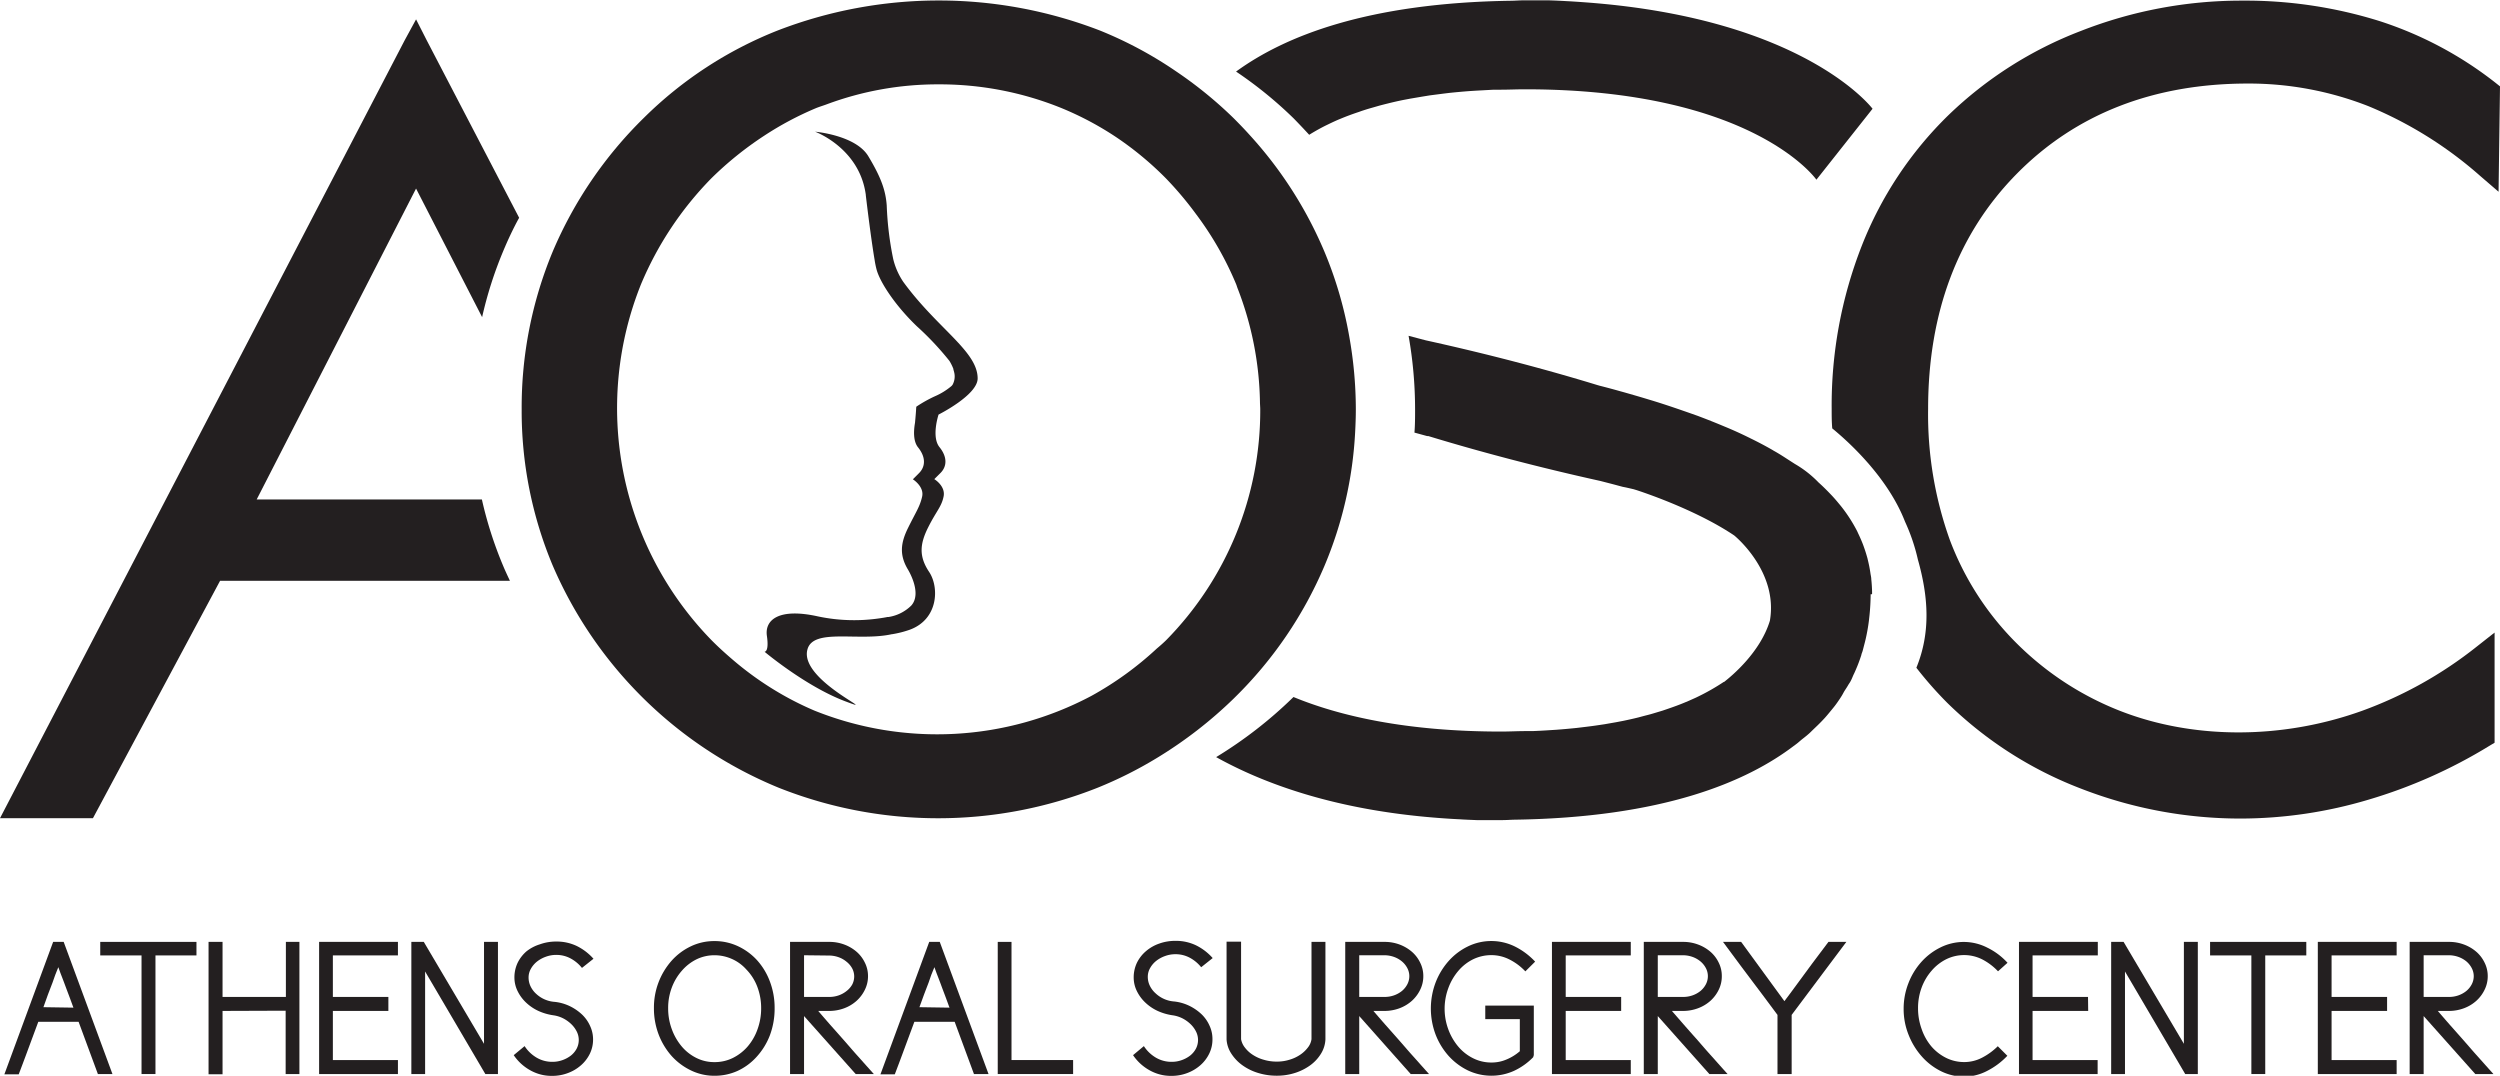 <svg xmlns="http://www.w3.org/2000/svg" viewBox="0 0 434.18 186.83"><defs><style>.a{fill:#231f20;}</style></defs><path class="a" d="M9.23,163.58h1.83l8.47,22.95H17l-3.35-9.07h-7l-1.08,2.91q-.54,1.47-1.11,3L3.85,185c-.22.57-.42,1.09-.6,1.58H.76ZM12.75,175c-.17-.51-.39-1.08-.63-1.72l-.63-1.67v0c-.13-.35-.25-.67-.37-1s-.21-.54-.31-.81-.21-.54-.32-.83-.23-.63-.36-1c-.18.42-.36.86-.53,1.33s-.34.91-.47,1.33v0c-.31.78-.57,1.47-.8,2.09s-.48,1.35-.79,2.2Z"/><path class="a" d="M27,165.93v20.6H24.58v-20.6H17.41v-2.35H34.12v2.35Z"/><path class="a" d="M38.65,175.57v11H36.22V163.58h2.43v9.56h11v-9.56H52v22.95H49.61v-11Z"/><path class="a" d="M67.45,175.57H57.81v8.53h11.3v2.43H55.42V163.58H69.11v2.35H57.81v7.21h9.64Z"/><path class="a" d="M73.6,163.58l10.46,17.7v-17.7h2.42v22.95H84.29L73.83,168.72v17.81H71.44V163.58Z"/><path class="a" d="M91.11,181.68a6.27,6.27,0,0,0,2.08,2,5.33,5.33,0,0,0,2.77.73,5.08,5.08,0,0,0,1.73-.3,5.24,5.24,0,0,0,1.46-.79,3.84,3.84,0,0,0,1-1.2,3.26,3.26,0,0,0,0-3,4.71,4.71,0,0,0-.94-1.26,5.88,5.88,0,0,0-1.4-1,5.46,5.46,0,0,0-1.69-.53,9.54,9.54,0,0,1-2.66-.78,8,8,0,0,1-2.14-1.47,6.93,6.93,0,0,1-1.45-2,5.34,5.34,0,0,1-.53-2.33,5.93,5.93,0,0,1,.56-2.54,6.27,6.27,0,0,1,1.55-2A7.1,7.1,0,0,1,93.77,164a8.23,8.23,0,0,1,2.82-.48,8.05,8.05,0,0,1,3.59.78,9.45,9.45,0,0,1,2.89,2.21l-2,1.59a6.43,6.43,0,0,0-2-1.66,5.21,5.21,0,0,0-2.49-.6,5.15,5.15,0,0,0-1.79.32,5.37,5.37,0,0,0-1.53.84,4.21,4.21,0,0,0-1.06,1.25,3,3,0,0,0-.4,1.51,3.54,3.54,0,0,0,.35,1.55,4.26,4.26,0,0,0,1,1.32A5.25,5.25,0,0,0,96.36,174a8,8,0,0,1,2.64.76,8.51,8.51,0,0,1,2.11,1.46,6.29,6.29,0,0,1,1.39,2,5.46,5.46,0,0,1,.5,2.31,5.59,5.59,0,0,1-.56,2.47,6.35,6.35,0,0,1-1.53,2,7.19,7.19,0,0,1-2.26,1.35,7.64,7.64,0,0,1-2.76.5,7.54,7.54,0,0,1-3.85-1,8.3,8.3,0,0,1-2.82-2.6Z"/><path class="a" d="M131.34,183.61a10.14,10.14,0,0,1-3.28,2.39,9.64,9.64,0,0,1-4,.83,9.27,9.27,0,0,1-4-.9,10.83,10.83,0,0,1-3.36-2.47,12.17,12.17,0,0,1-2.29-3.74,12.72,12.72,0,0,1-.84-4.65,12.26,12.26,0,0,1,3.07-8.22,10.54,10.54,0,0,1,3.32-2.49,9.36,9.36,0,0,1,4.1-.92,9.51,9.51,0,0,1,4.17.92,10.48,10.48,0,0,1,3.31,2.47,11.51,11.51,0,0,1,2.19,3.69,12.84,12.84,0,0,1,.8,4.55,13.2,13.2,0,0,1-.83,4.75A11.82,11.82,0,0,1,131.34,183.61Zm-1.76-15.28a7.3,7.3,0,0,0-2.5-1.8,7.4,7.4,0,0,0-3-.63,7.07,7.07,0,0,0-3.12.71,8.14,8.14,0,0,0-2.56,2,9.4,9.4,0,0,0-1.73,2.91,10,10,0,0,0-.63,3.59,10.32,10.32,0,0,0,.63,3.62,9.84,9.84,0,0,0,1.72,3,7.93,7.93,0,0,0,2.54,2,6.88,6.88,0,0,0,3.15.73,7.13,7.13,0,0,0,3.21-.73,8.27,8.27,0,0,0,2.57-2,9.41,9.41,0,0,0,1.71-3,10.55,10.55,0,0,0,.62-3.62,10.35,10.35,0,0,0-.68-3.77A8.78,8.78,0,0,0,129.58,168.33Z"/><path class="a" d="M139.64,176.46v10.07h-2.43V163.58H144a7.39,7.39,0,0,1,2.63.46,7,7,0,0,1,2.14,1.26,5.84,5.84,0,0,1,1.44,1.9,5.17,5.17,0,0,1,.54,2.32,5.27,5.27,0,0,1-.54,2.36,6.29,6.29,0,0,1-1.44,1.93,6.69,6.69,0,0,1-2.14,1.29,7.39,7.39,0,0,1-2.63.47H142.1c.66.77,1.35,1.57,2.07,2.39l2.18,2.46,1.33,1.52c.46.54.93,1.07,1.41,1.6l1.39,1.56,1.28,1.43h-3.15Zm0-10.56v7.24H144a4.86,4.86,0,0,0,1.68-.28,4.6,4.6,0,0,0,1.36-.76A3.8,3.8,0,0,0,148,171a3.05,3.05,0,0,0,.35-1.43,3,3,0,0,0-.35-1.39,3.8,3.8,0,0,0-1-1.17,4.48,4.48,0,0,0-1.39-.78,5,5,0,0,0-1.69-.28Z"/><path class="a" d="M161.38,163.58h1.83l8.47,22.95h-2.53l-3.35-9.07h-7l-1.08,2.91c-.36,1-.74,2-1.11,3L156,185c-.22.57-.42,1.09-.6,1.58h-2.49ZM164.9,175c-.18-.51-.39-1.08-.63-1.72s-.46-1.19-.63-1.67v0l-.37-1c-.11-.27-.21-.54-.31-.81s-.21-.54-.32-.83-.23-.63-.36-1c-.18.42-.36.86-.54,1.33s-.33.91-.46,1.33v0c-.31.78-.58,1.47-.8,2.09s-.49,1.35-.8,2.2Z"/><path class="a" d="M175.67,184.1h10.7v2.43H173.28V163.58h2.39Z"/><path class="a" d="M198.66,181.68a6.27,6.27,0,0,0,2.08,2,5.33,5.33,0,0,0,2.77.73,5.08,5.08,0,0,0,1.73-.3,5.24,5.24,0,0,0,1.46-.79,3.84,3.84,0,0,0,1-1.2,3.26,3.26,0,0,0,0-3,4.71,4.71,0,0,0-.94-1.26,5.88,5.88,0,0,0-1.4-1,5.55,5.55,0,0,0-1.69-.53,9.54,9.54,0,0,1-2.66-.78,8,8,0,0,1-2.14-1.47,6.93,6.93,0,0,1-1.45-2,5.34,5.34,0,0,1-.53-2.33,5.93,5.93,0,0,1,.56-2.54,6.27,6.27,0,0,1,1.55-2,7.1,7.1,0,0,1,2.31-1.33,8.23,8.23,0,0,1,2.82-.48,8.05,8.05,0,0,1,3.59.78,9.45,9.45,0,0,1,2.89,2.21l-2,1.59a6.43,6.43,0,0,0-2-1.66,5.21,5.21,0,0,0-2.49-.6,5.15,5.15,0,0,0-1.79.32,5.37,5.37,0,0,0-1.53.84,4.21,4.21,0,0,0-1.06,1.25,3,3,0,0,0-.4,1.51,3.54,3.54,0,0,0,.35,1.55,4.26,4.26,0,0,0,1,1.32,5.25,5.25,0,0,0,3.24,1.42,8,8,0,0,1,2.64.76,8.51,8.51,0,0,1,2.11,1.46,6.29,6.29,0,0,1,1.39,2,5.46,5.46,0,0,1,.5,2.31A5.59,5.59,0,0,1,210,183a6.35,6.35,0,0,1-1.53,2,7.3,7.3,0,0,1-2.26,1.35,7.64,7.64,0,0,1-2.76.5,7.54,7.54,0,0,1-3.85-1,8.3,8.3,0,0,1-2.82-2.6Z"/><path class="a" d="M215.54,180.48a3.28,3.28,0,0,0,.67,1.46,5.31,5.31,0,0,0,1.36,1.25,6.81,6.81,0,0,0,1.91.86,7.74,7.74,0,0,0,2.27.32,7.19,7.19,0,0,0,2.18-.32,6.63,6.63,0,0,0,1.86-.86,5.55,5.55,0,0,0,1.34-1.25,3,3,0,0,0,.64-1.46v-16.9h2.42v16.94a5.16,5.16,0,0,1-.75,2.44,7.05,7.05,0,0,1-1.82,2,9.27,9.27,0,0,1-2.66,1.36,10.27,10.27,0,0,1-3.21.5,10.93,10.93,0,0,1-3.32-.5,9.24,9.24,0,0,1-2.72-1.36,7.41,7.41,0,0,1-1.88-2,5.09,5.09,0,0,1-.81-2.42v-17h2.52Z"/><path class="a" d="M236.06,176.46v10.07h-2.43V163.58h6.81a7.39,7.39,0,0,1,2.63.46,7.12,7.12,0,0,1,2.14,1.26,5.84,5.84,0,0,1,1.44,1.9,5.17,5.17,0,0,1,.54,2.32,5.27,5.27,0,0,1-.54,2.36,6.29,6.29,0,0,1-1.44,1.93,6.8,6.8,0,0,1-2.14,1.29,7.39,7.39,0,0,1-2.63.47h-1.92c.66.77,1.35,1.57,2.07,2.39l2.18,2.46,1.33,1.52c.46.54.93,1.07,1.41,1.6l1.39,1.56,1.28,1.43H245Zm0-10.56v7.24h4.38a4.86,4.86,0,0,0,1.68-.28,4.6,4.6,0,0,0,1.36-.76,3.8,3.8,0,0,0,.93-1.15,3.05,3.05,0,0,0,.35-1.43,3,3,0,0,0-.35-1.39,3.8,3.8,0,0,0-.95-1.17,4.48,4.48,0,0,0-1.39-.78,5,5,0,0,0-1.69-.28Z"/><path class="a" d="M266.27,183.61a11.27,11.27,0,0,1-3.34,2.37,9.53,9.53,0,0,1-8-.08,11,11,0,0,1-3.34-2.51,12.13,12.13,0,0,1-2.26-3.7,12.8,12.8,0,0,1,0-9.07,12.23,12.23,0,0,1,2.26-3.72,10.71,10.71,0,0,1,3.34-2.53,9.28,9.28,0,0,1,8.14,0,12.31,12.31,0,0,1,3.54,2.64l-1.7,1.69a9.89,9.89,0,0,0-2.77-2.07,6.91,6.91,0,0,0-3.11-.75,7.28,7.28,0,0,0-3.17.71,8,8,0,0,0-2.57,2,9.78,9.78,0,0,0-1.75,3,10.32,10.32,0,0,0,0,7.21,10,10,0,0,0,1.75,3,8.08,8.08,0,0,0,2.57,2,7,7,0,0,0,3.17.73,6.53,6.53,0,0,0,2.66-.55,8.44,8.44,0,0,0,2.26-1.41V177h-6v-2.36h8.43v8.6Z"/><path class="a" d="M281.55,175.57h-9.63v8.53h11.3v2.43H269.53V163.58h13.69v2.35h-11.3v7.21h9.63Z"/><path class="a" d="M287.91,176.46v10.07h-2.43V163.58h6.81a7.33,7.33,0,0,1,2.62.46,7,7,0,0,1,2.15,1.26,5.84,5.84,0,0,1,1.44,1.9,5.16,5.16,0,0,1,.53,2.32,5.27,5.27,0,0,1-.53,2.36,6.29,6.29,0,0,1-1.44,1.93,6.73,6.73,0,0,1-2.15,1.29,7.34,7.34,0,0,1-2.62.47h-1.93l2.08,2.39c.72.82,1.44,1.64,2.18,2.46l1.32,1.52c.47.54.94,1.07,1.42,1.6l1.39,1.56,1.28,1.43h-3.16Zm0-10.56v7.24h4.38a4.86,4.86,0,0,0,1.68-.28,4.6,4.6,0,0,0,1.36-.76,3.8,3.8,0,0,0,.93-1.15,3.05,3.05,0,0,0,.35-1.43,3,3,0,0,0-.35-1.39,3.8,3.8,0,0,0-.95-1.17,4.59,4.59,0,0,0-1.39-.78,5,5,0,0,0-1.7-.28Z"/><path class="a" d="M320.66,163.58l-9.5,12.68v10.27H308.7V176.26l-1.28-1.72c-.45-.62-.9-1.22-1.34-1.8l-1.71-2.27-1.81-2.41c-.6-.8-1.18-1.58-1.75-2.36s-1.09-1.48-1.57-2.12h3.15l7.51,10.29,1-1.33c.33-.44.66-.89,1-1.36l2.81-3.82c1-1.3,1.91-2.57,2.84-3.78Z"/><path class="a" d="M347,168.69a10.18,10.18,0,0,0-2.76-2.08,7,7,0,0,0-3.09-.74,7.07,7.07,0,0,0-3.12.71,8.14,8.14,0,0,0-2.56,2,9.45,9.45,0,0,0-1.73,2.92,10.18,10.18,0,0,0-.63,3.61,10.46,10.46,0,0,0,.62,3.59,9.36,9.36,0,0,0,1.67,3,8.14,8.14,0,0,0,2.54,2,7,7,0,0,0,3.21.75,6.65,6.65,0,0,0,3.06-.75,11.08,11.08,0,0,0,2.75-2l1.66,1.66a12.78,12.78,0,0,1-3.5,2.62,8.62,8.62,0,0,1-4,1,9,9,0,0,1-4-.93,10.93,10.93,0,0,1-3.33-2.54,12.48,12.48,0,0,1-2.31-3.76,11.94,11.94,0,0,1-.87-4.53,12.11,12.11,0,0,1,.82-4.44,11.93,11.93,0,0,1,2.24-3.7,10.93,10.93,0,0,1,3.34-2.54,9.11,9.11,0,0,1,4.1-.95,9,9,0,0,1,4.05,1,11.64,11.64,0,0,1,3.49,2.62Z"/><path class="a" d="M362.66,175.57H353v8.53h11.3v2.43H350.64V163.58h13.69v2.35H353v7.21h9.63Z"/><path class="a" d="M368.81,163.58l10.47,17.7v-17.7h2.42v22.95h-2.19l-10.46-17.81v17.81h-2.4V163.58Z"/><path class="a" d="M393.41,165.93v20.6H391v-20.6h-7.17v-2.35h16.71v2.35Z"/><path class="a" d="M414.57,175.57h-9.64v8.53h11.3v2.43H402.54V163.58h13.69v2.35h-11.3v7.21h9.64Z"/><path class="a" d="M420.92,176.46v10.07h-2.43V163.58h6.81a7.39,7.39,0,0,1,2.63.46,7,7,0,0,1,2.14,1.26,5.84,5.84,0,0,1,1.44,1.9,5.17,5.17,0,0,1,.54,2.32,5.27,5.27,0,0,1-.54,2.36,6.29,6.29,0,0,1-1.44,1.93,6.69,6.69,0,0,1-2.14,1.29,7.39,7.39,0,0,1-2.63.47h-1.92c.66.77,1.35,1.57,2.07,2.39l2.18,2.46,1.33,1.52c.46.54.93,1.07,1.41,1.6l1.39,1.56,1.28,1.43h-3.15Zm0-10.56v7.24h4.38a4.86,4.86,0,0,0,1.68-.28,4.6,4.6,0,0,0,1.36-.76,3.8,3.8,0,0,0,.93-1.15,3.05,3.05,0,0,0,.35-1.43,3,3,0,0,0-.35-1.39,3.91,3.91,0,0,0-.94-1.17,4.65,4.65,0,0,0-1.4-.78,5,5,0,0,0-1.69-.28Z"/><path class="a" d="M227.37,23.41c1-.62,2.11-1.25,3.31-1.82l.39-.19c.51-.24,1-.47,1.58-.71l.2-.08c1-.42,2.09-.82,3.21-1.19.26-.1.53-.19.81-.28.49-.16,1-.31,1.53-.46l1.18-.34c.5-.13,1-.26,1.49-.38.84-.21,1.71-.41,2.6-.59l1.27-.24,2-.34,1.34-.22,2.48-.32,1-.12c1.17-.12,2.36-.23,3.59-.32l1.12-.07,2.95-.16,1.22,0c1.37,0,2.76-.07,4.2-.07h0c39.68,0,50.62,15.7,50.62,15.7l9.75-12.32S313.58,3.36,275.88.45c-1.29-.1-2.6-.19-3.95-.26-1-.06-1.95-.1-2.9-.13l-.72,0h-.15l-.77,0h0l-.9,0h-.57l-1.31,0c-.69,0-1.33.05-2,.07-25.17.34-39.57,6.2-47.94,12.3a71.12,71.12,0,0,1,10,8.13C225.55,21.46,226.47,22.43,227.37,23.41Z"/><path class="a" d="M325.13,103.06a24.28,24.28,0,0,0-.14-2.45c0-.32-.08-.63-.13-.94-.08-.57-.18-1.14-.3-1.69-.07-.33-.15-.64-.23-1-.15-.54-.31-1.08-.49-1.6-.1-.28-.19-.56-.3-.84-.23-.6-.49-1.19-.77-1.78-.08-.16-.15-.33-.23-.5a26.4,26.4,0,0,0-2.83-4.38l-.2-.24c-.5-.61-1-1.2-1.56-1.78l-.26-.27c-.57-.59-1.16-1.17-1.78-1.73l-.09-.08,0,0a18.66,18.66,0,0,0-4.09-3.2l0,0-.67-.43c-1-.64-1.93-1.27-3-1.86l-.28-.17c-1.22-.7-2.49-1.37-3.79-2-.12-.07-.24-.12-.36-.18-1.3-.64-2.62-1.24-4-1.81l-.36-.15c-1.36-.57-2.74-1.12-4.12-1.64l-.23-.09c-2.83-1-5.68-2-8.5-2.84l-.43-.13c-1.32-.4-2.61-.77-3.9-1.14l-.62-.17c-1.27-.36-2.5-.69-3.73-1a1.66,1.66,0,0,0-.21-.06c-9-2.76-19.18-5.44-29.9-7.8l-3-.79a73.26,73.26,0,0,1,1.13,12.81c0,1.33,0,2.66-.11,4l2.19.6.21,0c9.05,2.76,19.18,5.43,29.89,7.8,1,.26,2.07.53,3.1.81l.79.21c.65.12,1.25.27,1.87.41l.53.16c2.29.75,10.76,3.71,16.95,7.87.15.12,7.68,6.29,6.2,14.81-1.65,5.45-6.56,9.55-7.95,10.63l-.06,0a37.75,37.75,0,0,1-4.45,2.54l-.39.19-1.59.71-.19.07c-1,.43-2.09.82-3.2,1.2l-.82.28-1.53.46c-.39.12-.79.23-1.19.33s-1,.26-1.48.39c-.84.21-1.71.4-2.61.59l-1.26.24-2,.35-1.35.2c-.8.12-1.63.22-2.47.32l-1,.12c-1.16.12-2.35.23-3.58.32l-1.12.07c-1,.07-2,.12-3,.16-.4,0-.8,0-1.21,0-1.37,0-2.76.08-4.21.08h0c-16.66,0-28.24-2.77-36.08-6l-.17.17a74.56,74.56,0,0,1-13.26,10.27c8.08,4.5,20.44,9.16,38.41,10.55,1.28.1,2.59.19,3.93.25,1,.07,2,.1,2.91.14l.72,0h.14l.78,0h0l.9,0h.57c.44,0,.87,0,1.31,0,.69,0,1.33-.05,2-.07,25.94-.36,40.47-6.58,48.72-12.87l.11-.07c.11-.1.24-.18.36-.28.34-.26.65-.56,1-.83s1-.78,1.43-1.21.82-.79,1.23-1.19.82-.82,1.21-1.25.78-.92,1.17-1.39.69-.85,1-1.3.7-1,1-1.57.59-.92.86-1.41c.12-.21.27-.4.39-.62l.1-.19a0,0,0,0,1,0,0c.19-.36.32-.75.5-1.11s.38-.85.56-1.27c.28-.68.53-1.38.76-2.09a.3.3,0,0,1,0-.08c.08-.23.17-.43.23-.67l0,0h0c.09-.33.17-.66.26-1s.17-.66.25-1a31.63,31.63,0,0,0,.56-3.19l.09-.82a37.3,37.3,0,0,0,.21-3.74C325.15,103.23,325.13,103.15,325.13,103.06Z"/><path class="a" d="M234.3,58.28A68.7,68.7,0,0,0,230,43.67a70.77,70.77,0,0,0-13-20.26c-.9-1-1.82-1.95-2.78-2.91a71.78,71.78,0,0,0-10-8.13A69.38,69.38,0,0,0,191,5.29a77.73,77.73,0,0,0-55.93,0A69.18,69.18,0,0,0,111.79,20.5,71.69,71.69,0,0,0,96,43.67,70.48,70.48,0,0,0,90.6,71.09,69.41,69.41,0,0,0,96,98.24a72.79,72.79,0,0,0,39.22,38.56,75,75,0,0,0,55.42,0A70.87,70.87,0,0,0,201,131.59a74.56,74.56,0,0,0,13.26-10.27l.17-.17A70.68,70.68,0,0,0,230,98.33a68.94,68.94,0,0,0,5.35-23.26c.07-1.32.12-2.65.12-4A72.31,72.31,0,0,0,234.3,58.28ZM214.65,92.79a57,57,0,0,1-12.12,18.39c-.52.51-1.08,1-1.62,1.45a57.16,57.16,0,0,1-11.39,8.24,57.15,57.15,0,0,1-48.08,2.54,53.61,53.61,0,0,1-5.58-2.77,55.12,55.12,0,0,1-8.53-6c-1.3-1.11-2.57-2.25-3.79-3.49a57.73,57.73,0,0,1-12.2-61.82A58.6,58.6,0,0,1,123.51,31a59.14,59.14,0,0,1,9.21-7.43,55.57,55.57,0,0,1,8.9-4.75c.64-.27,1.31-.46,1.95-.7a55.17,55.17,0,0,1,19.36-3.47,56.23,56.23,0,0,1,21.54,4.17,54.48,54.48,0,0,1,9.38,5A56.33,56.33,0,0,1,202.51,31a60.23,60.23,0,0,1,5.19,6.16,56.23,56.23,0,0,1,7,12.24c.1.26.17.53.28.79a57,57,0,0,1,3.84,19.6c0,.44.05.87.05,1.32A56.8,56.8,0,0,1,214.65,92.79Z"/><path class="a" d="M83.69,86.74H44.58l27.68-54-.11-.2,0-.09,0,.09L83.73,55.08a68.56,68.56,0,0,1,3.64-11.41c.83-2,1.77-4,2.79-5.85L74.11,7,72.26,3.36v0l0,0,0,.06,0-.06v0L70.28,7,0,142.1H16.14l22.08-41.23H88.56c-.41-.87-.82-1.74-1.19-2.63A68.13,68.13,0,0,1,83.69,86.74Z"/><path class="a" d="M390.4,14.51a56.78,56.78,0,0,1,20.88,3.91,69.19,69.19,0,0,1,19.5,12.17l3.15,2.71L434.18,15l-.75-.6A64.81,64.81,0,0,0,413.26,3.66,78.1,78.1,0,0,0,389.32.11,76.3,76.3,0,0,0,361.4,5.37a68.11,68.11,0,0,0-23,14.62,64.64,64.64,0,0,0-15.07,22.72A75.94,75.94,0,0,0,318.11,71c0,1.14,0,2.28.1,3.4,2.7,2.21,9.62,8.41,12.64,16.2a.06.06,0,0,0,0,0,33,33,0,0,1,2.23,6.57c1.81,6.4,2.27,12.62-.26,18.8a65.87,65.87,0,0,0,5.38,6.11,67.65,67.65,0,0,0,23.05,14.82,76.45,76.45,0,0,0,28.06,5.26,78,78,0,0,0,22-3.27,87.62,87.62,0,0,0,21-9.34l.93-.56V109.86l-3.14,2.47a70.87,70.87,0,0,1-19.88,11.12c-14.11,5.07-29.76,5-42.65-.24a52.55,52.55,0,0,1-17.47-11.62,50.36,50.36,0,0,1-11.48-17.85A64.68,64.68,0,0,1,334.86,71c0-16.72,5.18-30.46,15.41-40.83S374,14.51,390.4,14.51Z"/><path class="a" d="M169.79,65.72c0-4.72-7-8.66-12.91-16.76A12.16,12.16,0,0,1,155.13,45,56.12,56.12,0,0,1,154,35.69h0c-.19-2.65-1-4.9-3.2-8.56s-9.25-4.26-9.25-4.26,7.75,2.83,8.82,11a.22.22,0,0,0,0,.08c.5,4.21,1.1,8.7,1.53,11.21a15.24,15.24,0,0,0,.35,1.7c.66,2.34,3.4,6.38,7,9.82a50.92,50.92,0,0,1,5.64,6,8.24,8.24,0,0,1,.69,1.4s0,.07,0,.11a5.15,5.15,0,0,1,.19.75,3,3,0,0,1-.33,1.87,1.13,1.13,0,0,1-.1.13l-.09.1a11.55,11.55,0,0,1-2.86,1.77,23.09,23.09,0,0,0-3.25,1.82c-.06.47,0,.4-.23,2.81h0c-.23,1.31-.34,3.16.52,4.24,1.44,1.79,1.26,3.41.18,4.49l-1.07,1.07s2,1.26,1.61,3-1,2.52-2.42,5.39c-1.33,2.66-1.53,4.71-.13,7.14h0s2.64,4.14.68,6.38a7.16,7.16,0,0,1-3.94,2l-.18,0c-.49.1-1,.18-1.5.25h0a30.42,30.42,0,0,1-10.66-.36c-6.71-1.48-9.22.59-8.81,3.41s-.41,2.74-.41,2.74,7.13,6,14,8.6-8.05-3.58-6.55-9c1-3.76,8.88-1.36,14.67-2.65l.06,0a17.52,17.52,0,0,0,3-.76c5-1.8,5.2-7.36,3.4-10.06s-1.61-4.84-.17-7.72,2.33-3.58,2.69-5.39-1.62-3-1.62-3l1.08-1.07c1.08-1.08,1.26-2.7-.18-4.49S163,72,163,72,169.79,68.61,169.79,65.72Z"/></svg>